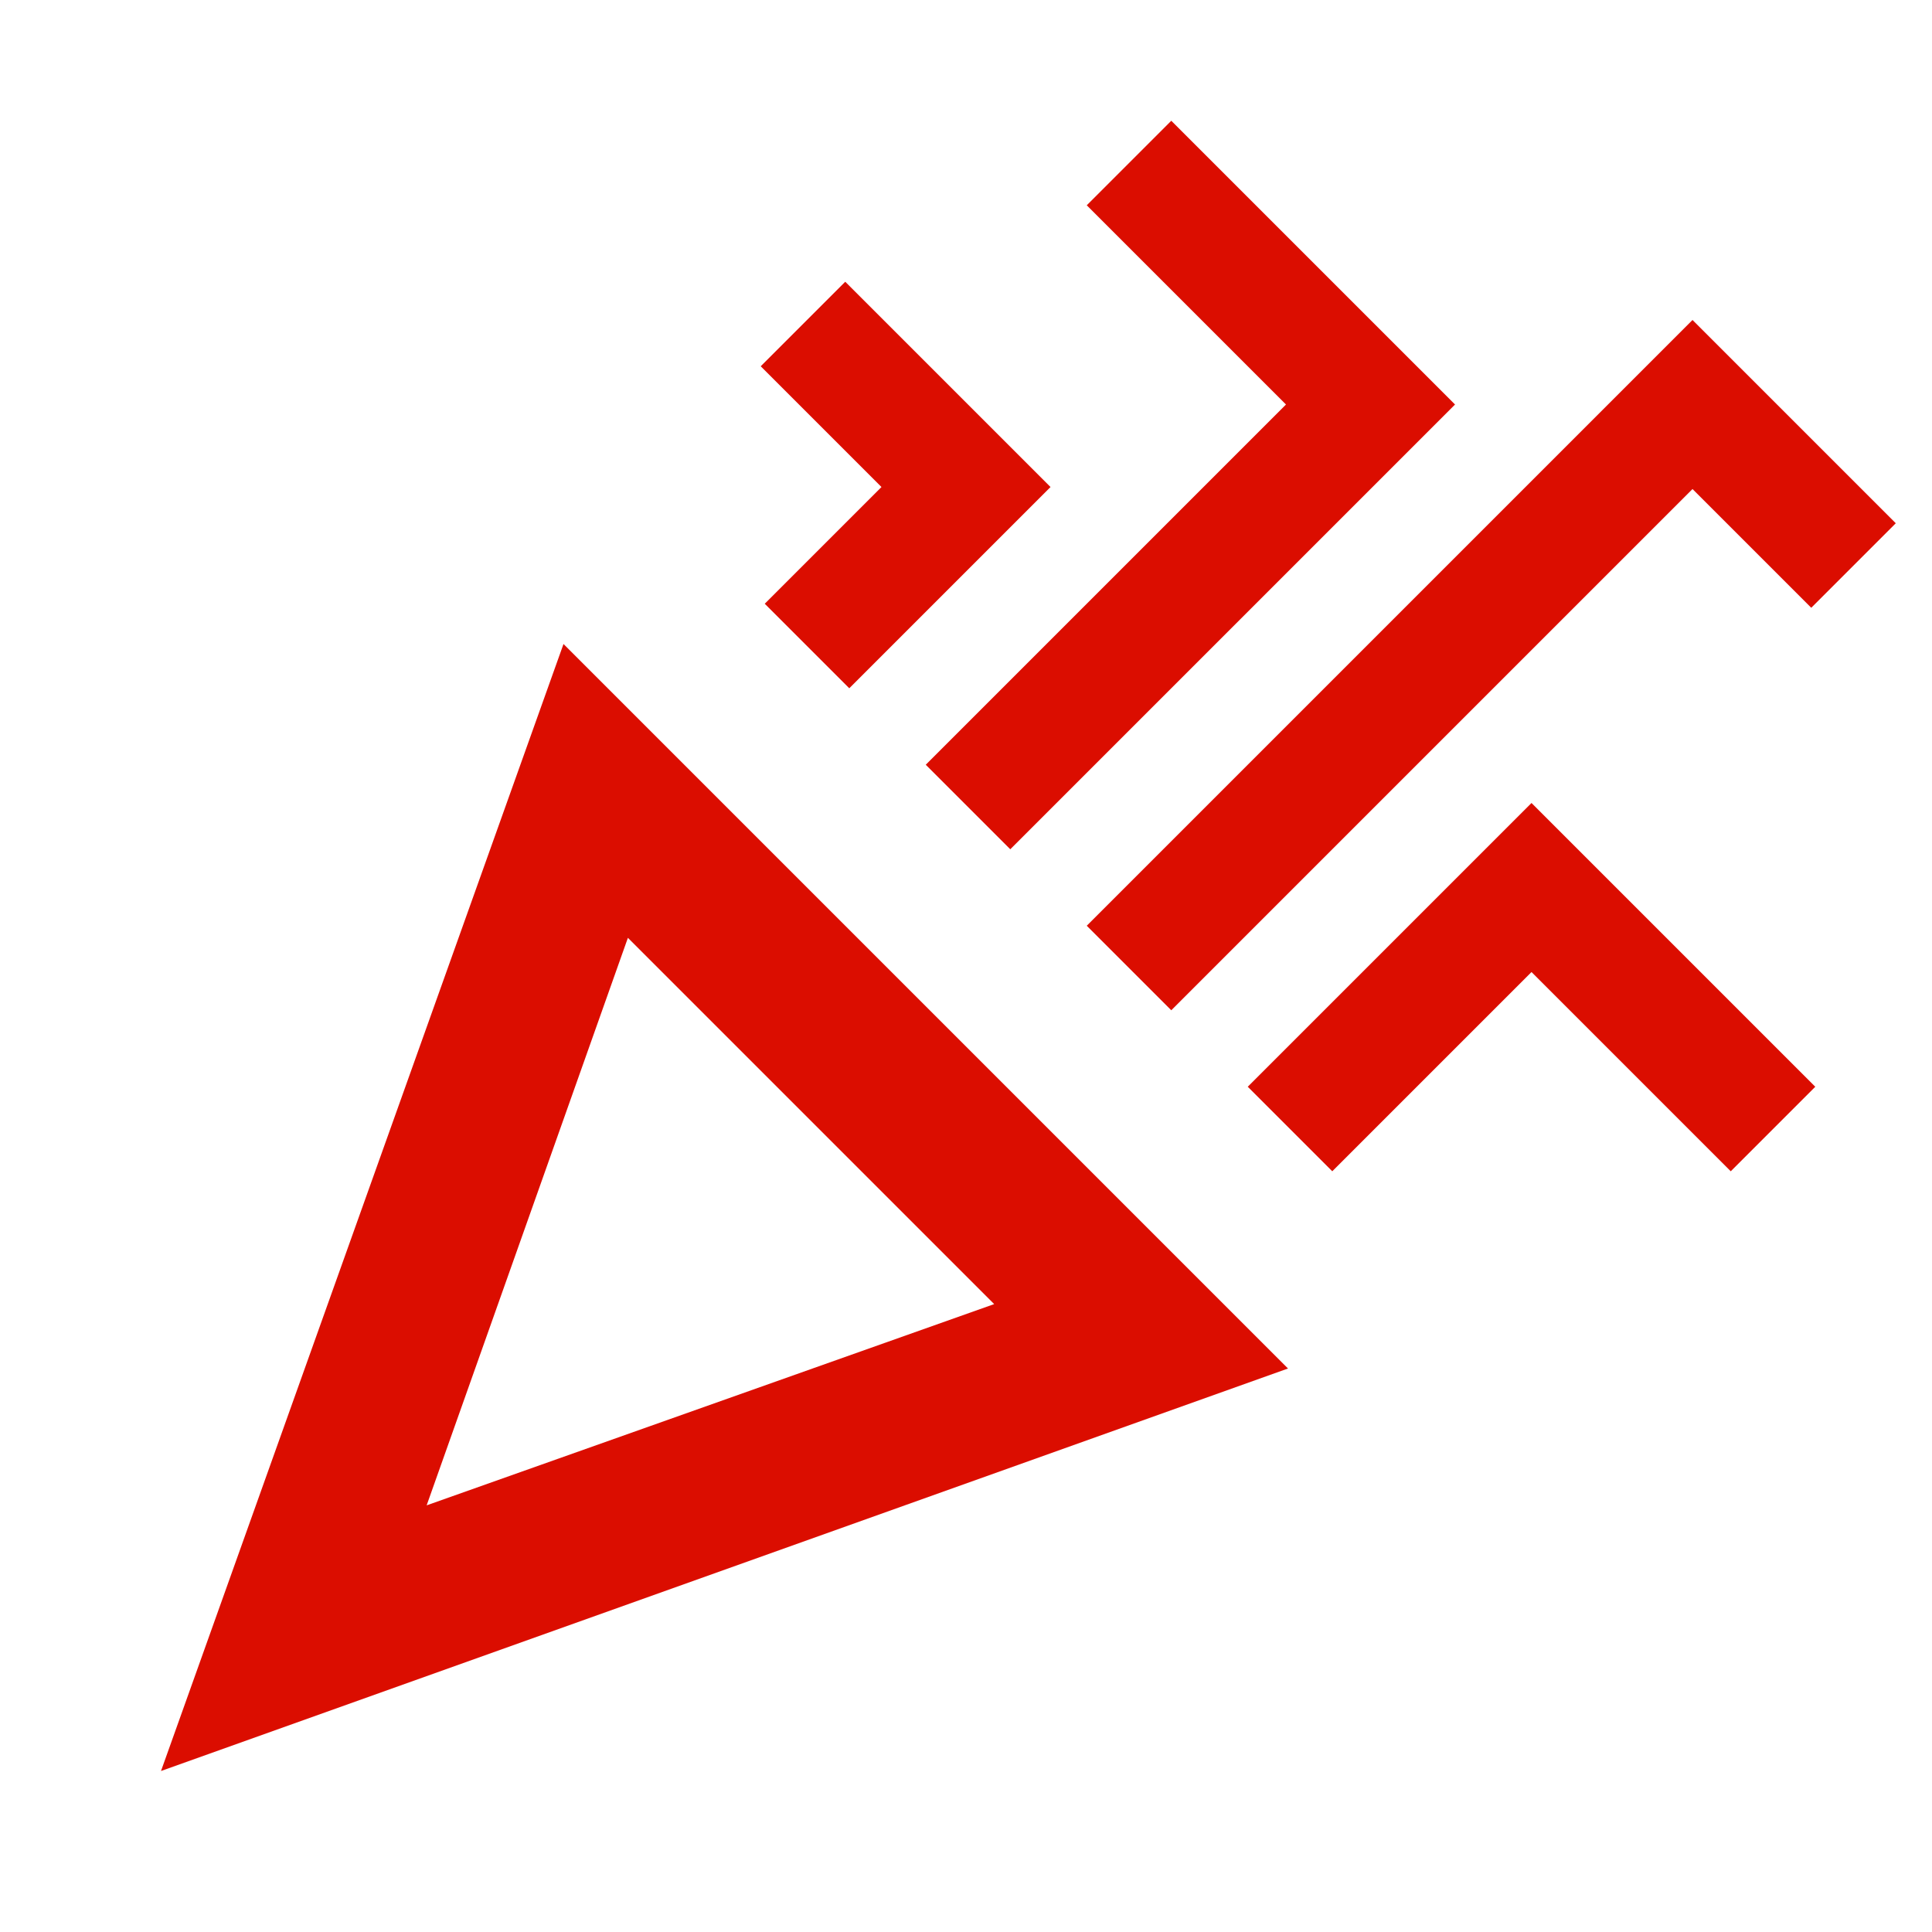 <svg width="24" height="24" viewBox="0 0 24 24" fill="none" xmlns="http://www.w3.org/2000/svg">
<path d="M2 22L7 8L16 17L2 22ZM5.3 18.7L12.35 16.2L7.8 11.65L5.3 18.7ZM14.55 12.55L13.5 11.5L21.025 3.975L23.55 6.5L22.5 7.55L21.025 6.075L14.55 12.55ZM10.55 8.55L9.5 7.5L10.95 6.05L9.45 4.55L10.5 3.5L13.05 6.05L10.55 8.55ZM12.55 10.55L11.5 9.5L15.975 5.025L13.5 2.55L14.55 1.5L18.075 5.025L12.55 10.55ZM16.55 14.55L15.5 13.5L19.025 9.975L22.55 13.5L21.5 14.55L19.025 12.075L16.55 14.55Z" fill="#DB0D00"/>
</svg>
